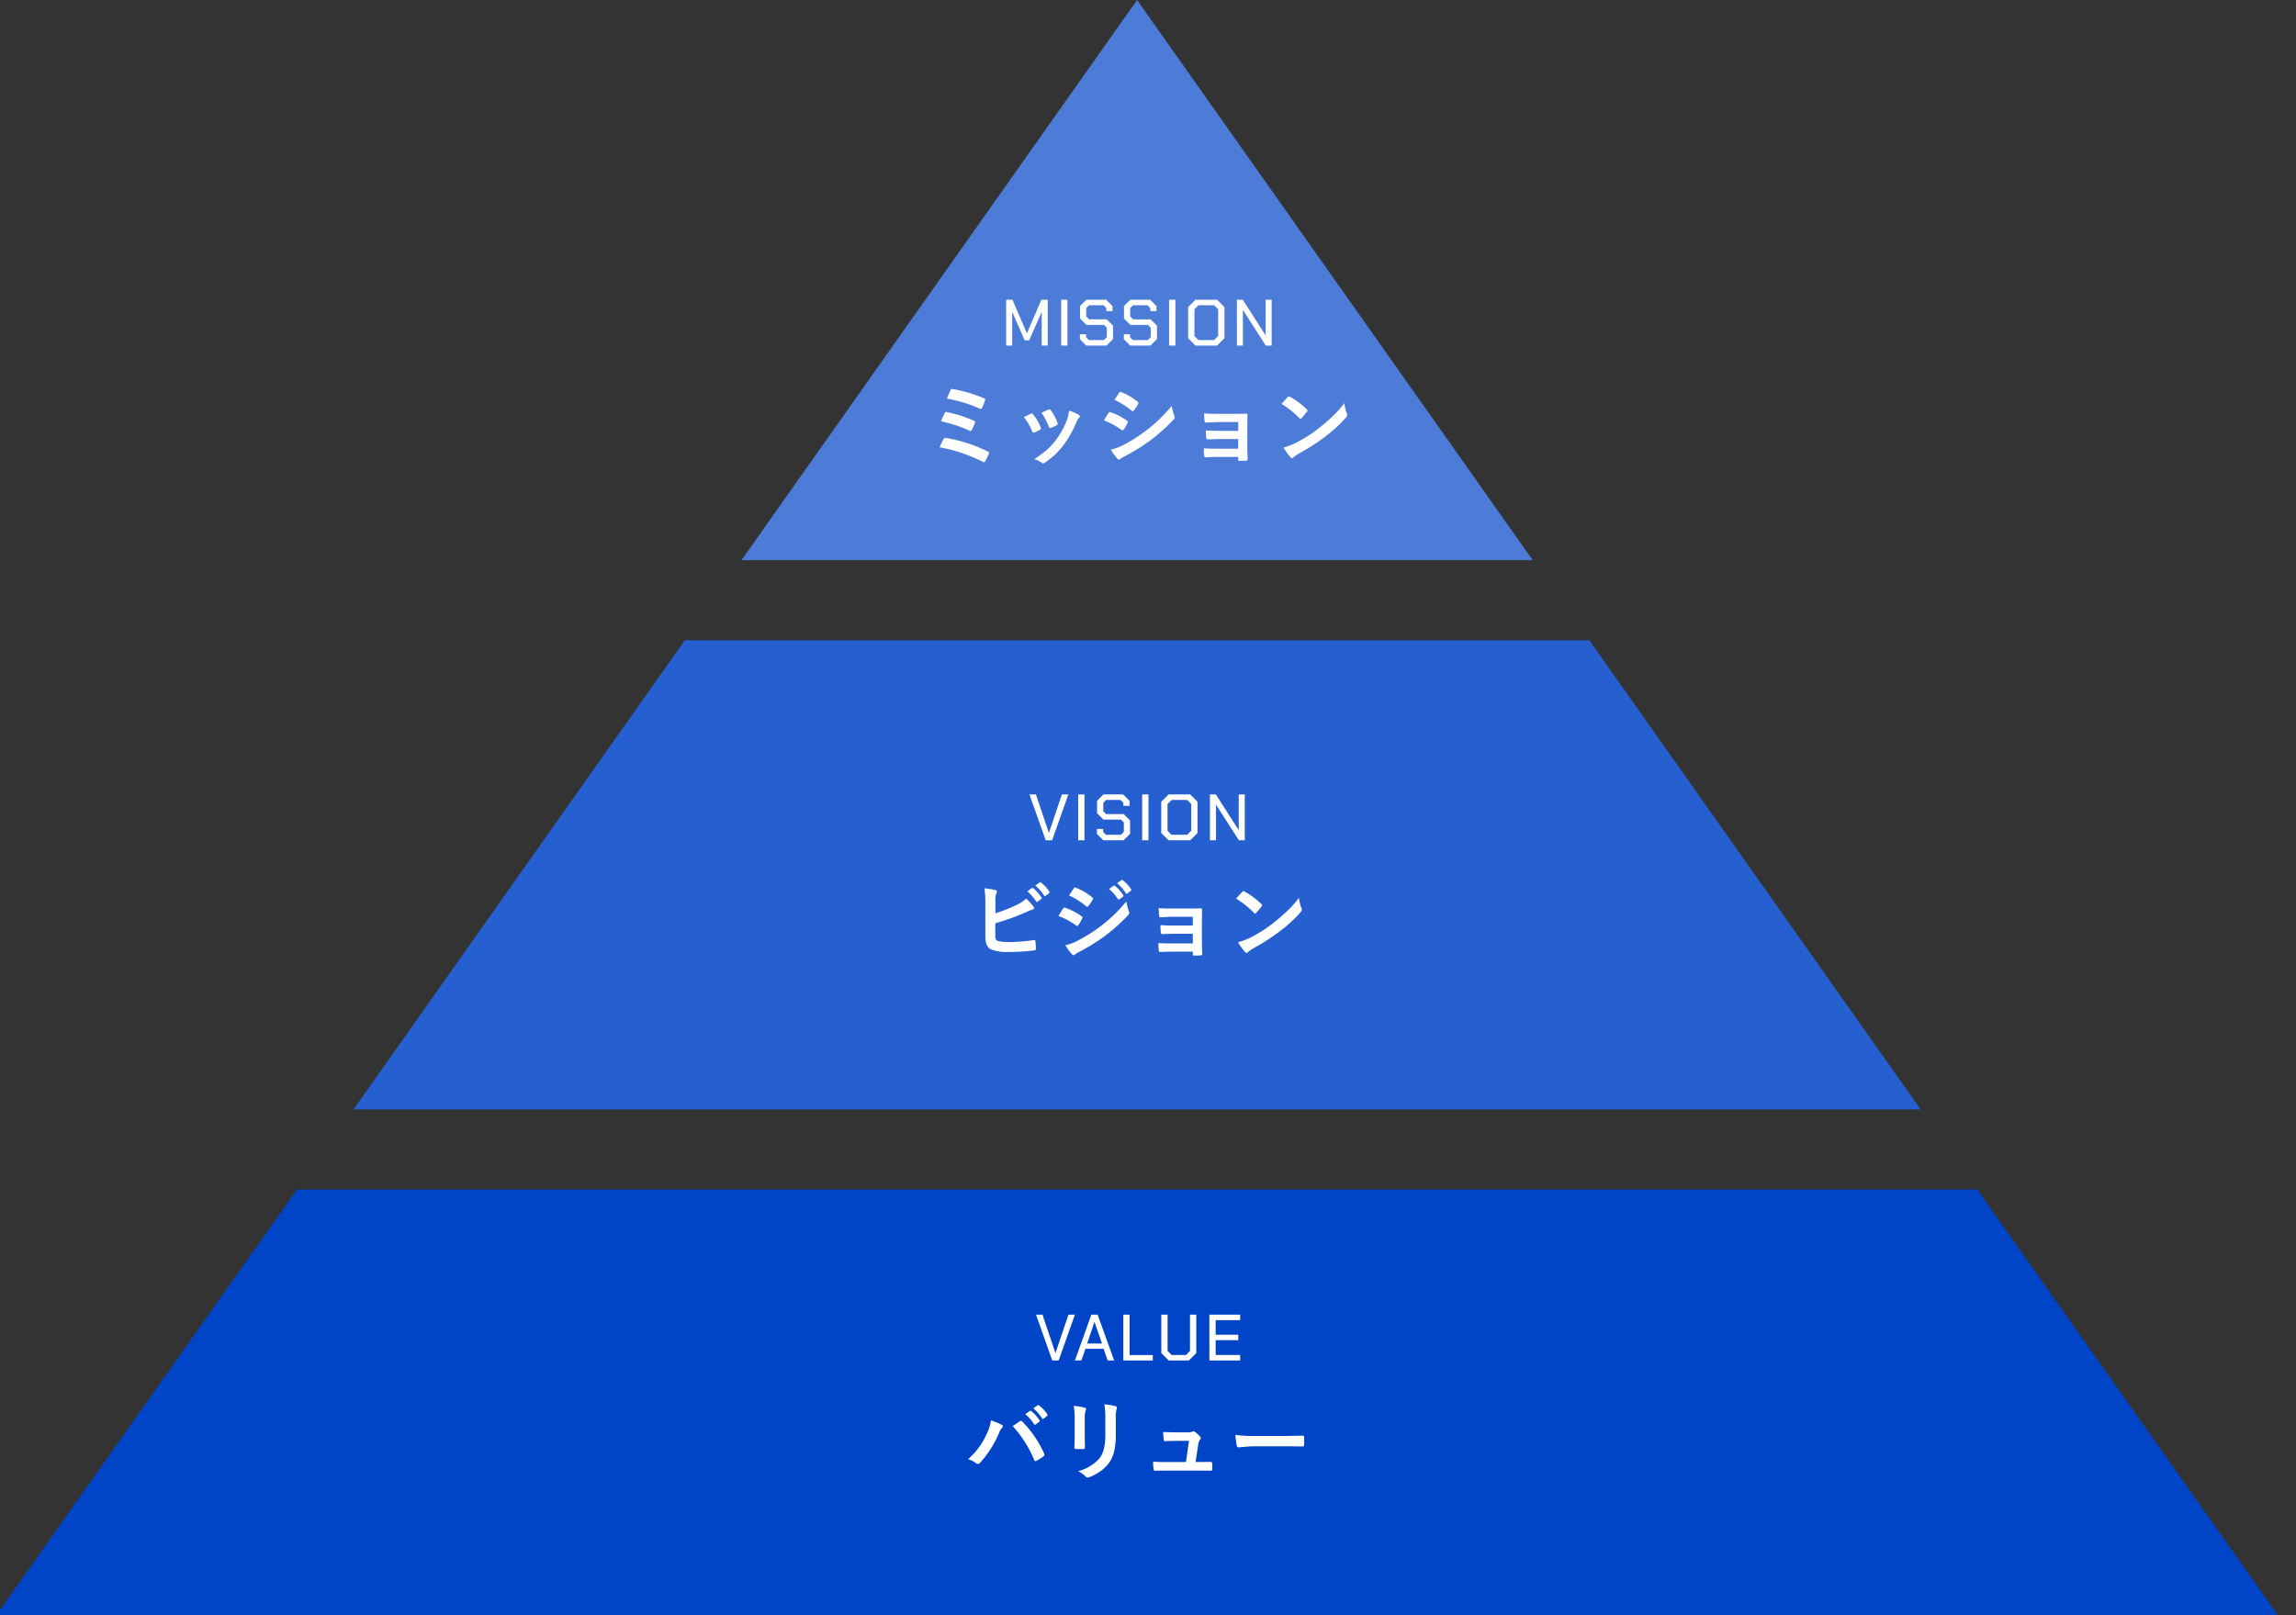 <svg xmlns="http://www.w3.org/2000/svg" xmlns:xlink="http://www.w3.org/1999/xlink" width="631" height="444" viewBox="0 0 631 444">
  <rect x="0" y="0" width="631" height="444" fill="#333333" stroke="none"/>
  <defs>
    <clipPath id="clip-path">
      <rect id="mask" width="631" height="444" transform="translate(-9813 -11759)" fill="#fff" stroke="#707070" stroke-width="1"/>
    </clipPath>
    <clipPath id="clip-path-2">
      <rect id="長方形_32043" data-name="長方形 32043" width="689" height="154" transform="translate(0.482 -0.223)" fill="#fff" stroke="#707070" stroke-width="1"/>
    </clipPath>
    <clipPath id="clip-path-3">
      <rect id="長方形_32044" data-name="長方形 32044" width="689" height="129" transform="translate(0.482 0.261)" fill="#fff" stroke="#707070" stroke-width="1"/>
    </clipPath>
    <clipPath id="clip-path-4">
      <rect id="長方形_32045" data-name="長方形 32045" width="689" height="117" transform="translate(0.482 0.234)" fill="#fff" stroke="#707070" stroke-width="1"/>
    </clipPath>
  </defs>
  <g id="img_mvv_sp" transform="translate(9813 11759)" clip-path="url(#clip-path)">
    <g id="グループ_13810" data-name="グループ 13810">
      <g id="マスクグループ_19382" data-name="マスクグループ 19382" transform="translate(-9845.482 -11758.777)" clip-path="url(#clip-path-2)">
        <path id="パス_46503" data-name="パス 46503" d="M313.5,0,627,444H0Z" transform="translate(31.481 -0.224)" fill="#4c7cd8"/>
      </g>
      <g id="マスクグループ_19383" data-name="マスクグループ 19383" transform="translate(-9845.482 -11583.261)" clip-path="url(#clip-path-3)">
        <path id="パス_46504" data-name="パス 46504" d="M313.5,0,627,444H0Z" transform="translate(31.481 -175.74)" fill="#2660d0"/>
      </g>
      <g id="マスクグループ_19384" data-name="マスクグループ 19384" transform="translate(-9845.482 -11432.234)" clip-path="url(#clip-path-4)">
        <path id="多角形_80" data-name="多角形 80" d="M313.5,0,627,444H0Z" transform="translate(31.481 -326.767)" fill="#0045c8"/>
      </g>
      <path id="パス_46505" data-name="パス 46505" d="M-52.781-16.418q.691-1.664,1.008-2.3.176-.352.4-.352a1.3,1.3,0,0,1,.246.035,38.616,38.616,0,0,1,8.543,2.52q.363.164.363.34a.711.711,0,0,1-.07.258,17.424,17.424,0,0,1-.844,2.086q-.105.246-.3.246a.658.658,0,0,1-.27-.07A38.419,38.419,0,0,0-52.781-16.418Zm-1.605,6.246a21.563,21.563,0,0,1,1.031-2.285.4.4,0,0,1,.363-.281,1.18,1.18,0,0,1,.258.035,35.555,35.555,0,0,1,7.313,2.332q.375.164.375.41a.964.964,0,0,1-.059.293,10.835,10.835,0,0,1-.8,1.84q-.164.316-.328.316a.638.638,0,0,1-.316-.094A36.339,36.339,0,0,0-54.387-10.172Zm-.387,7.125a20.9,20.9,0,0,1,1.1-2.262.536.536,0,0,1,.48-.3,1.043,1.043,0,0,1,.2.023A39.756,39.756,0,0,1-41.508-1.852q.316.141.316.387a.583.583,0,0,1-.07.258A17.505,17.505,0,0,1-42.223.762q-.176.293-.363.293a.7.7,0,0,1-.328-.117A44.741,44.741,0,0,0-54.773-3.047Zm23.168-8.262q.7-.387,1.9-.949a.583.583,0,0,1,.258-.07.478.478,0,0,1,.363.234,12.659,12.659,0,0,1,2.063,3.551q.094.34.094.363,0,.152-.281.34a10.776,10.776,0,0,1-1.547.738.576.576,0,0,1-.211.047q-.246,0-.387-.375A14,14,0,0,0-31.605-11.309Zm4.828-1.219q1.535-.727,1.922-.879a.567.567,0,0,1,.246-.07.479.479,0,0,1,.375.258,12.028,12.028,0,0,1,1.852,3.5.946.946,0,0,1,.059.281q0,.2-.3.363a10,10,0,0,1-1.652.738.459.459,0,0,1-.152.035q-.187,0-.328-.387A17.329,17.329,0,0,0-26.777-12.527Zm7.559-.574a10.6,10.6,0,0,1,2.684,1.148q.316.234.316.41a.635.635,0,0,1-.258.434A3.8,3.8,0,0,0-17.2-9.891,29.056,29.056,0,0,1-20.824-3.5,20.9,20.9,0,0,1-25.77,1.137a1.076,1.076,0,0,1-.574.258.529.529,0,0,1-.387-.164A5.791,5.791,0,0,0-28.77.223a34.015,34.015,0,0,0,3.6-2.66A16.657,16.657,0,0,0-23.016-4.77a22.2,22.2,0,0,0,3.246-5.789A10.728,10.728,0,0,0-19.219-13.1Zm9.6,2.66q.07-.105.8-1.3.316-.516.48-.738a.475.475,0,0,1,.363-.246.26.26,0,0,1,.082.012,17.182,17.182,0,0,1,4.617,2.355q.258.188.258.352a.723.723,0,0,1-.094.27A10.466,10.466,0,0,1-4.172-7.91q-.2.234-.316.234a.516.516,0,0,1-.281-.141A21.559,21.559,0,0,0-9.621-10.441Zm2.906-5.637L-5.449-18q.164-.27.34-.27a.641.641,0,0,1,.27.082,15.722,15.722,0,0,1,4.512,2.66.377.377,0,0,1,.188.316.577.577,0,0,1-.094.3,9.111,9.111,0,0,1-1.23,1.8.258.258,0,0,1-.234.141.635.635,0,0,1-.363-.164A20.745,20.745,0,0,0-6.715-16.078ZM-7.723-2.4A12.507,12.507,0,0,0-4.465-3.574,44.093,44.093,0,0,0,2.109-7.723a42.3,42.3,0,0,0,6.914-6.7,15.042,15.042,0,0,0,.7,2.7,1.261,1.261,0,0,1,.117.457.8.8,0,0,1-.258.551A52.238,52.238,0,0,1,3.48-5.18,57.479,57.479,0,0,1-3.691-.668a9.979,9.979,0,0,0-1.395.82A.55.55,0,0,1-5.473.34a.617.617,0,0,1-.48-.293A14.453,14.453,0,0,1-7.723-2.4ZM27.293-7.559V-9.973H21.75q-.633,0-1.816.07-1.078.059-1.547.07-.316.035-.363-.551t-.117-1.969q1.371.117,3.844.117h4.172q2.5,0,3.551-.047.363,0,.363.316v.07l-.047,3.141v5.531q0,1.008.094,3.41,0,.281-.129.363a.916.916,0,0,1-.4.094q-.773.047-1.629.047a.571.571,0,0,1-.375-.082.442.442,0,0,1-.059-.27V-.387H21.609q-1.465,0-3.316.117-.3,0-.34-.48a14.066,14.066,0,0,1-.117-1.992q1.3.094,3.867.094h5.59V-5.3H22.207q-1.2,0-3.293.094-.375,0-.41-.527a14.576,14.576,0,0,1-.094-1.945q1.617.117,3.75.117Zm11.918-7.395q.6-.727,1.676-1.875a.436.436,0,0,1,.34-.187.754.754,0,0,1,.316.117,21.623,21.623,0,0,1,4.582,3.41.577.577,0,0,1,.211.34.523.523,0,0,1-.141.3q-.785,1.043-1.488,1.8-.2.188-.293.188a.512.512,0,0,1-.3-.187A24.735,24.735,0,0,0,39.211-14.953Zm.527,11.977a17.622,17.622,0,0,0,3.246-1.2Q45.3-5.379,46.84-6.387q1.348-.879,3.047-2.25a50.8,50.8,0,0,0,3.832-3.375,36.291,36.291,0,0,0,2.754-3.152,11.245,11.245,0,0,0,.668,2.8,1.261,1.261,0,0,1,.117.457,1.312,1.312,0,0,1-.387.727,36.984,36.984,0,0,1-5.52,5.086,55.3,55.3,0,0,1-7.242,4.7A9.4,9.4,0,0,0,42.5-.281a.686.686,0,0,1-.434.234A.6.6,0,0,1,41.66-.3,15.826,15.826,0,0,1,39.738-2.977Z" transform="translate(-9500 -11633.002)" fill="#fff"/>
      <path id="パス_46506" data-name="パス 46506" d="M-39.434-10.922a48.213,48.213,0,0,0,5.859-2.32,8.767,8.767,0,0,0,2.566-1.734,12.936,12.936,0,0,1,1.992,2.156.717.717,0,0,1,.188.434q0,.328-.41.434a15.327,15.327,0,0,0-1.992.8A65.411,65.411,0,0,1-39.469-8.18v3.188a2.922,2.922,0,0,0,.188,1.254.978.978,0,0,0,.621.445,12.254,12.254,0,0,0,3.012.27,44.869,44.869,0,0,0,6.773-.551,1.082,1.082,0,0,1,.152-.012q.246,0,.281.352Q-28.3-1.9-28.3-1.16q0,.4-.5.434a57.778,57.778,0,0,1-7.125.434A12.277,12.277,0,0,1-40.5-.937q-1.7-.715-1.7-3.6v-8.859a30.676,30.676,0,0,0-.234-4.395,22.238,22.238,0,0,1,3.023.48q.387.105.387.387a1.076,1.076,0,0,1-.164.5,5.809,5.809,0,0,0-.246,2.156Zm8.766-6.047,1.266-.891a.22.22,0,0,1,.141-.059.379.379,0,0,1,.223.105,10.053,10.053,0,0,1,2.273,2.578.289.289,0,0,1,.07.164.261.261,0,0,1-.141.211l-1.008.75a.351.351,0,0,1-.187.07.287.287,0,0,1-.223-.152A12.375,12.375,0,0,0-30.668-16.969Zm2.2-1.582,1.2-.867a.314.314,0,0,1,.152-.059.375.375,0,0,1,.211.105A9.288,9.288,0,0,1-24.621-16.9a.408.408,0,0,1,.07.2.292.292,0,0,1-.152.234l-.949.75a.363.363,0,0,1-.2.07.26.26,0,0,1-.211-.152A11.355,11.355,0,0,0-28.465-18.551ZM-22.1-10.2q.094-.152.8-1.312.316-.516.48-.738a.475.475,0,0,1,.363-.246.26.26,0,0,1,.082.012,17.182,17.182,0,0,1,4.617,2.355q.258.188.258.352a.825.825,0,0,1-.094.27,10.466,10.466,0,0,1-1.055,1.828q-.2.234-.311.234a.517.517,0,0,1-.287-.141A21.235,21.235,0,0,0-22.1-10.2Zm2.906-5.637,1.266-1.922q.164-.27.34-.27a.641.641,0,0,1,.27.082,15.939,15.939,0,0,1,4.512,2.66.368.368,0,0,1,.188.3.638.638,0,0,1-.094.316,9.839,9.839,0,0,1-1.23,1.8.258.258,0,0,1-.234.141.635.635,0,0,1-.363-.164A20.541,20.541,0,0,0-19.2-15.832ZM-20.2-2.156A12.287,12.287,0,0,0-16.945-3.34a42.86,42.86,0,0,0,6.574-4.148A41.9,41.9,0,0,0-3.457-14.18a14.785,14.785,0,0,0,.7,2.684,1.261,1.261,0,0,1,.117.457.8.8,0,0,1-.258.551A51.007,51.007,0,0,1-9-4.945,57.479,57.479,0,0,1-16.172-.434a11.225,11.225,0,0,0-1.395.82.55.55,0,0,1-.387.188.617.617,0,0,1-.48-.293A14.574,14.574,0,0,1-20.2-2.156Zm12-15.457,1.266-.891a.258.258,0,0,1,.141-.059.379.379,0,0,1,.223.105A10.4,10.4,0,0,1-4.3-15.891a.342.342,0,0,1,.07.176.261.261,0,0,1-.141.211l-1.008.75a.351.351,0,0,1-.187.07q-.105,0-.211-.152A12.608,12.608,0,0,0-8.2-17.613ZM-6-19.2l1.207-.867a.274.274,0,0,1,.158-.059.33.33,0,0,1,.193.105,9.288,9.288,0,0,1,2.285,2.473.363.363,0,0,1,.07.2.3.3,0,0,1-.141.234l-.961.738a.321.321,0,0,1-.187.082.266.266,0,0,1-.223-.152A11.355,11.355,0,0,0-6-19.2ZM14.813-7.559V-9.973H9.27q-.633,0-1.816.07-1.078.059-1.547.07-.316.035-.363-.551t-.117-1.969q1.371.117,3.844.117h4.172q2.5,0,3.551-.047.363,0,.363.316v.07l-.047,3.141v5.531q0,1.008.094,3.41,0,.281-.129.363a.916.916,0,0,1-.4.094Q16.1.691,15.246.691a.571.571,0,0,1-.375-.082.442.442,0,0,1-.059-.27V-.387H9.129q-1.465,0-3.316.117-.3,0-.34-.48a14.066,14.066,0,0,1-.117-1.992q1.3.094,3.867.094h5.59V-5.3H9.727q-1.2,0-3.293.094-.375,0-.41-.527A14.576,14.576,0,0,1,5.93-7.676q1.617.117,3.75.117ZM26.73-14.953q.6-.727,1.676-1.875a.436.436,0,0,1,.34-.187.754.754,0,0,1,.316.117,21.623,21.623,0,0,1,4.582,3.41.577.577,0,0,1,.211.34.523.523,0,0,1-.141.3q-.785,1.043-1.488,1.8-.2.188-.293.188a.512.512,0,0,1-.3-.187A24.735,24.735,0,0,0,26.73-14.953Zm.527,11.977a17.622,17.622,0,0,0,3.246-1.2q2.32-1.207,3.855-2.215,1.348-.879,3.047-2.25a50.8,50.8,0,0,0,3.832-3.375,36.291,36.291,0,0,0,2.754-3.152,11.245,11.245,0,0,0,.668,2.8,1.261,1.261,0,0,1,.117.457,1.312,1.312,0,0,1-.387.727,36.984,36.984,0,0,1-5.52,5.086,55.3,55.3,0,0,1-7.242,4.7A9.4,9.4,0,0,0,30.023-.281a.686.686,0,0,1-.434.234A.6.6,0,0,1,29.18-.3,15.826,15.826,0,0,1,27.258-2.977Z" transform="translate(-9500 -11497.002)" fill="#fff"/>
      <path id="パス_46507" data-name="パス 46507" d="M-46.945-3.844a20.387,20.387,0,0,0,5.2-7.148,11.731,11.731,0,0,0,1.09-3.551,23.777,23.777,0,0,1,2.965,1.219.415.415,0,0,1,.293.387.672.672,0,0,1-.246.48,5.312,5.312,0,0,0-.832,1.465A28.189,28.189,0,0,1-43.605-2.93a.93.93,0,0,1-.68.363.869.869,0,0,1-.551-.234A6.327,6.327,0,0,0-46.945-3.844Zm12.27-9.117q.4-.27,1.184-.809.527-.352.727-.492a.588.588,0,0,1,.34-.141.563.563,0,0,1,.363.188A29.783,29.783,0,0,1-26.039-5.4a.676.676,0,0,1,.094.34.491.491,0,0,1-.234.387A12.914,12.914,0,0,1-28.172-3.41a.717.717,0,0,1-.281.082q-.211,0-.3-.293A32.914,32.914,0,0,0-34.676-12.961Zm3.445-3.281,1.277-.891a.22.22,0,0,1,.141-.059.379.379,0,0,1,.223.105,10.12,10.12,0,0,1,2.273,2.566.342.342,0,0,1,.07.176.261.261,0,0,1-.141.211l-1.008.738a.321.321,0,0,1-.187.082.287.287,0,0,1-.223-.152A11.889,11.889,0,0,0-31.23-16.242Zm2.215-1.594,1.2-.855a.314.314,0,0,1,.152-.059.375.375,0,0,1,.211.105,9.268,9.268,0,0,1,2.285,2.473.363.363,0,0,1,.07.2.316.316,0,0,1-.152.234l-.961.738a.321.321,0,0,1-.187.082.26.26,0,0,1-.211-.152A11.918,11.918,0,0,0-29.016-17.836Zm11.1-.691a19.647,19.647,0,0,1,2.988.5q.41.105.41.387a1.059,1.059,0,0,1-.105.363A6.382,6.382,0,0,0-14.883-15v4.852q0,.445.059,3.023,0,.48-.516.48h-1.934q-.445,0-.445-.352v-.059l.07-3.27v-4.7A17.92,17.92,0,0,0-17.918-18.527ZM-16.7-.574a11.613,11.613,0,0,0,5.848-3.5q1.617-1.992,1.617-6.41v-4.535a21.131,21.131,0,0,0-.27-3.914,15.528,15.528,0,0,1,3.129.527.409.409,0,0,1,.328.41.766.766,0,0,1-.094.387A9.253,9.253,0,0,0-6.352-15v4.465a18.667,18.667,0,0,1-.516,4.793A8.731,8.731,0,0,1-8.309-2.707a10.351,10.351,0,0,1-2.508,2.32,12.705,12.705,0,0,1-2.766,1.453,1.553,1.553,0,0,1-.5.117A.807.807,0,0,1-14.66.891,8.1,8.1,0,0,0-16.7-.574Zm32.273-2.52h1.137l2.918-.023h.129q.375,0,.4.434.023.363.023.762t-.023.75a.694.694,0,0,1-.088.4.55.55,0,0,1-.357.076l-3.34-.023H7.535q-1.922,0-3.094.047-.34,0-.41-.48a12.29,12.29,0,0,1-.117-2.016q1.371.094,3.457.094h5.566l.82-5.824H9.891q-.773,0-2.637.082H7.16q-.293,0-.34-.457-.082-.527-.176-2.074,2.684.117,3.34.117H13.3a3.79,3.79,0,0,0,1.418-.211.377.377,0,0,1,.258-.105.865.865,0,0,1,.363.141A7.89,7.89,0,0,1,16.8-10.078a.646.646,0,0,1,.211.434.617.617,0,0,1-.211.434A2.255,2.255,0,0,0,16.324-8ZM26.52-10.535a35.438,35.438,0,0,0,5.18.293h7.734q1.137,0,2.93-.035,2.285-.035,2.59-.047h.117q.316,0,.316.34.035.551.035,1.137t-.035,1.125q0,.363-.34.363h-.094q-3.6-.047-5.355-.047H30.961l-3.527.293a.528.528,0,0,1-.551-.5A22.822,22.822,0,0,1,26.52-10.535Z" transform="translate(-9500 -11354.002)" fill="#fff"/>
      <path id="パス_46508" data-name="パス 46508" d="M-36.486-12.6h1.746L-30.8-3.384h.036L-26.8-12.6h1.746V0h-1.656V-9.2h-.036l-3.42,7.776h-1.224l-3.4-7.776h-.036V0h-1.656Zm15.12,0h1.728V0h-1.728Zm5.148,10.854V-3.114h1.71v.81l.774.792h4.122l.792-.81V-4.914l-.792-.774h-4.824l-1.746-1.764v-3.4l1.746-1.746H-9l1.746,1.746v1.386H-8.946V-10.3l-.792-.792H-13.68l-.792.792v2.3l.792.792h4.824L-7.11-5.454v3.672L-8.892,0h-5.58Zm12.078,0V-3.114h1.71v.81l.774.792H2.466l.792-.81V-4.914l-.792-.774H-2.358L-4.1-7.452v-3.4L-2.358-12.6H3.078l1.746,1.746v1.386H3.132V-10.3l-.792-.792H-1.6l-.792.792v2.3L-1.6-7.2H3.222L4.968-5.454v3.672L3.186,0h-5.58ZM8.3-12.6h1.728V0H8.3ZM13.536-2.016v-8.568L15.552-12.6h5.94l2.016,2.016v8.568L21.492,0h-5.94Zm7.128.5L21.78-2.628V-9.972l-1.116-1.116H16.38L15.264-9.972v7.344L16.38-1.512ZM26.928-12.6h1.62l6.246,9.756h.036V-12.6h1.656V0h-1.62L28.62-9.756h-.036V0H26.928Z" transform="translate(-9500 -11664)" fill="#fff"/>
      <path id="パス_46509" data-name="パス 46509" d="M-30.078-12.6H-28.3L-24.75-2.07h.036l3.546-10.53h1.782L-23.85,0h-1.764Zm13.392,0h1.728V0h-1.728Zm5.148,10.854V-3.114h1.71v.81l.774.792h4.122l.792-.81V-4.914l-.792-.774H-9.756L-11.5-7.452v-3.4L-9.756-12.6H-4.32l1.746,1.746v1.386H-4.266V-10.3l-.792-.792H-9l-.792.792v2.3L-9-7.2h4.824L-2.43-5.454v3.672L-4.212,0h-5.58ZM.9-12.6H2.628V0H.9ZM6.138-2.016v-8.568L8.154-12.6h5.94l2.016,2.016v8.568L14.094,0H8.154Zm7.128.5,1.116-1.116V-9.972l-1.116-1.116H8.982L7.866-9.972v7.344L8.982-1.512ZM19.53-12.6h1.62L27.4-2.844h.036V-12.6h1.656V0h-1.62L21.222-9.756h-.036V0H19.53Z" transform="translate(-9500 -11528)" fill="#fff"/>
      <path id="パス_46510" data-name="パス 46510" d="M-28.278-12.6H-26.5L-22.95-2.07h.036l3.546-10.53h1.782L-22.05,0h-1.764Zm15.21,0h1.728L-6.8,0H-8.586L-9.7-3.2h-4.986L-15.8,0h-1.782Zm2.916,7.938-2.034-5.886h-.036l-2,5.886ZM-4.284-12.6h1.728V-1.494H3.816V0h-8.1ZM6.156-2.034V-12.6H7.884v9.972L9-1.512h3.924L14.04-2.628V-12.6h1.728V-2.034L13.734,0H8.19ZM19.368-12.6h8.46v1.512H21.1v4.014h6.21V-5.58H21.1v4.068h6.732V0h-8.46Z" transform="translate(-9500 -11385)" fill="#fff"/>
    </g>
  </g>
</svg>
